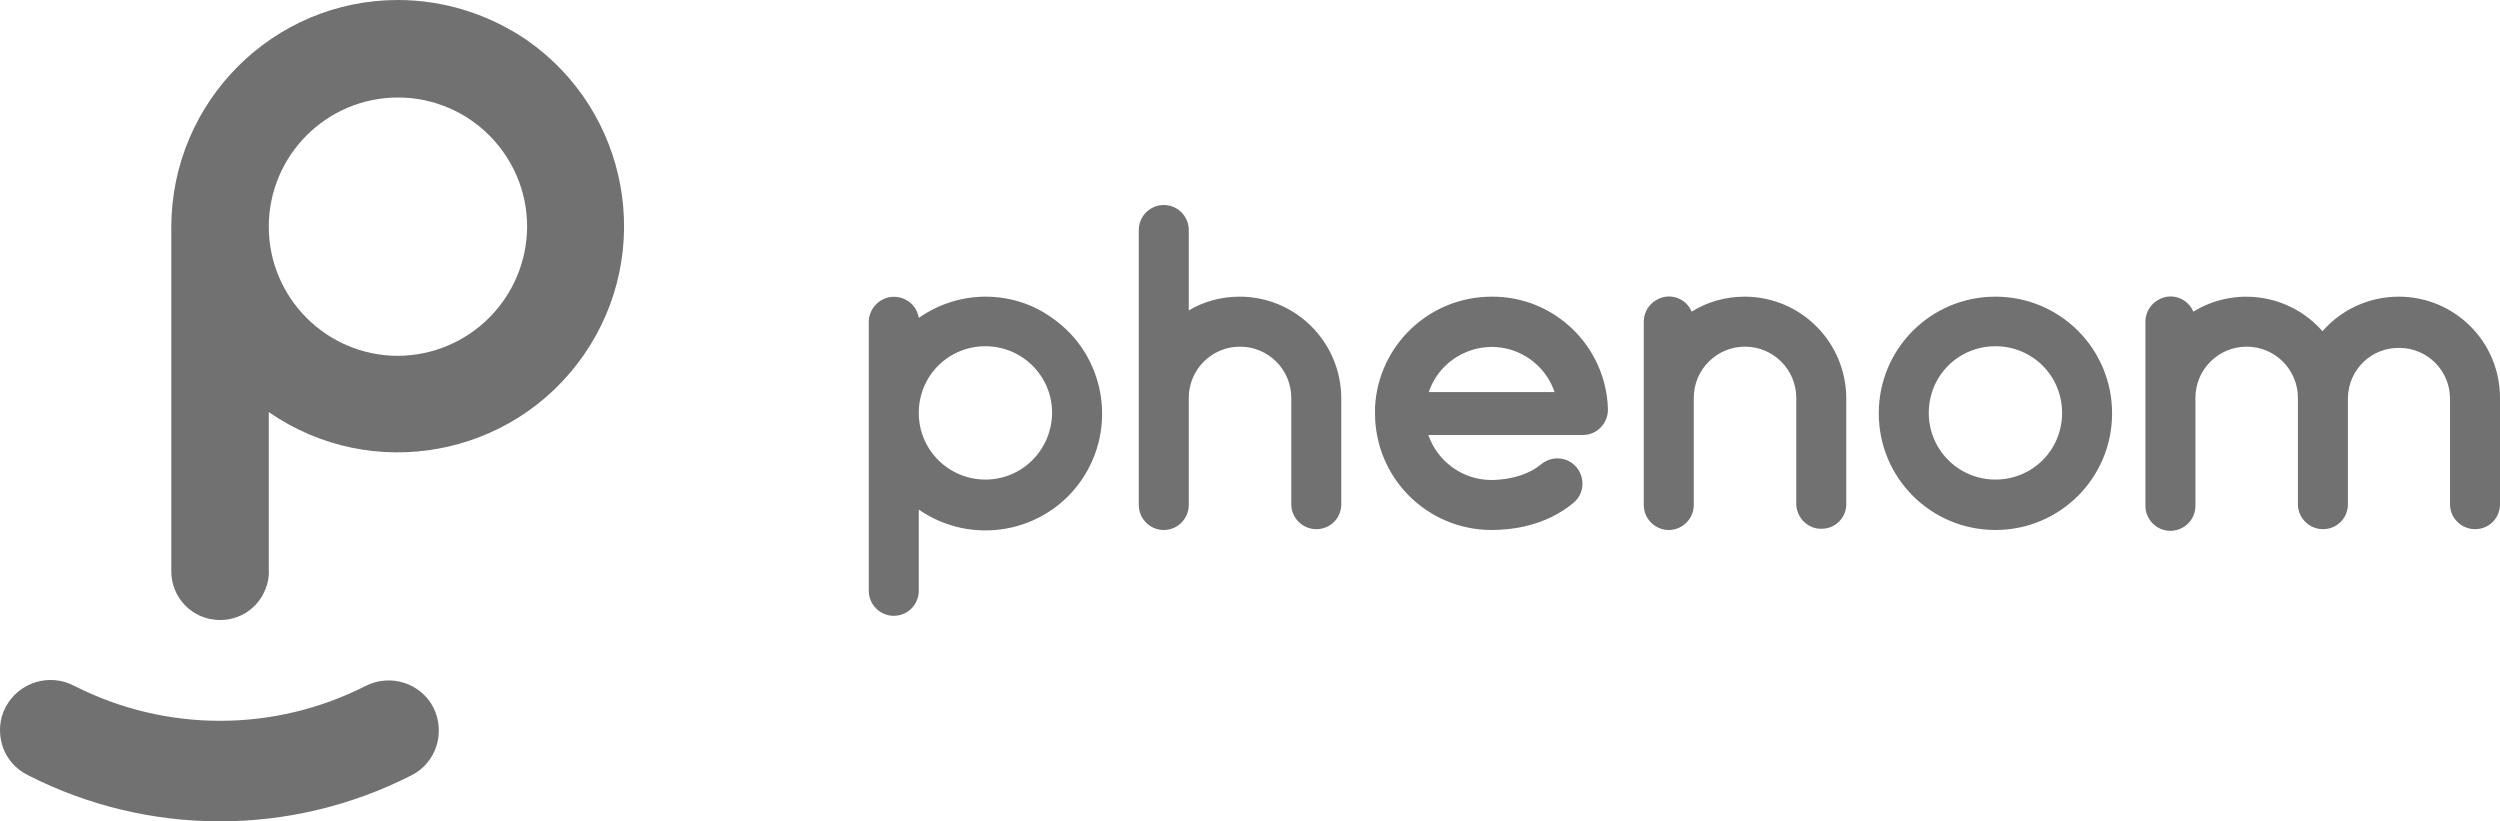 <?xml version="1.0" encoding="UTF-8"?><svg id="layer" xmlns="http://www.w3.org/2000/svg" viewBox="0 0 600.01 197.13"><defs><style>.cls-1{fill:#717171;}</style></defs><path class="cls-1" d="M95.51,0c-30,0-54.3,24.4-54.4,54.4v82.5c-.1,6.5,5,11.8,11.5,11.9,4.9.1,9.3-2.8,11.1-7.4.6-1.5.9-3,.8-4.6v-37.9c24.7,17.1,58.5,10.9,75.6-13.7,17.1-24.7,10.9-58.5-13.7-75.6C117.31,3.4,106.51,0,95.51,0ZM95.51,85.4c-17.1,0-31-13.9-31-31s13.9-31,31-31,31,13.9,31,31h0c-.1,17.1-13.9,30.9-31,31ZM87.81,164.6c-22,11.2-48,11.2-70,0-5.9-3.1-13.2-.9-16.4,5-1.6,2.9-1.8,6.4-.8,9.5s3.3,5.6,6.2,7c28.9,14.7,63,14.7,91.9,0,6-3,8.3-10.3,5.3-16.3-3-5.8-10.2-8.2-16.2-5.2h0Z"/><path class="cls-1" d="M236.51,71.2c-5.7,0-11.3,1.8-16,5.1-.5-3.3-3.6-5.5-6.9-5-2.9.5-5.1,3-5.1,6v64.5c0,3.3,2.7,6,6,6s6-2.7,6-6v-19.5c12.7,8.8,30.2,5.7,39-7s5.7-30.2-7-39c-4.7-3.4-10.3-5.1-16-5.1ZM236.51,115.1c-8.8,0-16-7.1-16-16s7.1-16,16-16h0c8.8,0,16,7.1,16,16-.1,8.9-7.2,16-16,16h0ZM478.91,71.2c-15.5,0-28,12.5-28,28s12.5,28,28,28,28-12.5,28-28h0c0-15.5-12.5-28-28-28ZM478.91,115.1c-8.8,0-16-7.1-16-16s7.1-16,16-16,16,7.1,16,16-7.1,16-16,16h0ZM297.51,71.2c-4.3,0-8.5,1.1-12.2,3.3v-19.3c0-3.3-2.7-6-6-6s-6,2.7-6,6v66c0,3.3,2.7,6,6,6s6-2.7,6-6v-25.7c0-6.8,5.5-12.3,12.3-12.3s12.3,5.5,12.3,12.3v25.7c.1,3.3,2.9,5.9,6.2,5.8,3.2-.1,5.7-2.6,5.8-5.8v-25.7c-.1-13.5-11-24.3-24.4-24.3ZM418.71,71.2c-4.5,0-8.9,1.2-12.7,3.6-1.3-3.1-4.9-4.5-7.9-3.1-2.2,1-3.6,3.1-3.6,5.5v44c0,3.3,2.7,6,6,6s6-2.7,6-6h0v-25.7c0-6.8,5.5-12.3,12.3-12.3s12.3,5.5,12.3,12.3v25.7c.2,3.3,3,5.9,6.3,5.7,3.1-.1,5.6-2.6,5.7-5.7v-25.7c-.1-13.5-11-24.3-24.4-24.3ZM575.71,71.2c-7,0-13.7,3-18.3,8.3-7.8-8.9-20.9-10.9-31-4.7-1.3-3.1-4.9-4.5-7.9-3.1-2.2,1-3.6,3.1-3.6,5.5v44c-.1,3.3,2.5,6.1,5.8,6.2s6.1-2.5,6.2-5.8v-26.1c0-6.8,5.5-12.3,12.3-12.3s12.3,5.5,12.3,12.3v25.7c.1,3.3,2.9,5.9,6.2,5.8,3.2-.1,5.7-2.6,5.8-5.8v-25.7c.1-6.8,5.7-12.2,12.5-12,6.6.1,11.9,5.4,12,12v25.7c.1,3.3,2.9,5.9,6.2,5.8,3.2-.1,5.7-2.6,5.8-5.8v-25.7c0-13.5-10.9-24.3-24.3-24.3h0ZM358.01,71.2c-14.9,0-27.2,11.6-28,26.5v1.5c0,15.5,12.5,28,28,28,4.4,0,12.8-.8,19.6-6.5,2.6-2.1,2.9-5.9.8-8.5s-5.9-2.9-8.5-.8c-4.1,3.4-9.7,3.8-12,3.8-6.8,0-12.9-4.4-15.1-10.8h37.1c3.3,0,6-2.7,6-6.1v-.2c-.5-15.1-12.9-27-27.9-26.9ZM342.91,94.1c2.8-8.3,11.9-12.8,20.2-10,4.7,1.6,8.4,5.3,10,10h-30.2Z"/></svg>